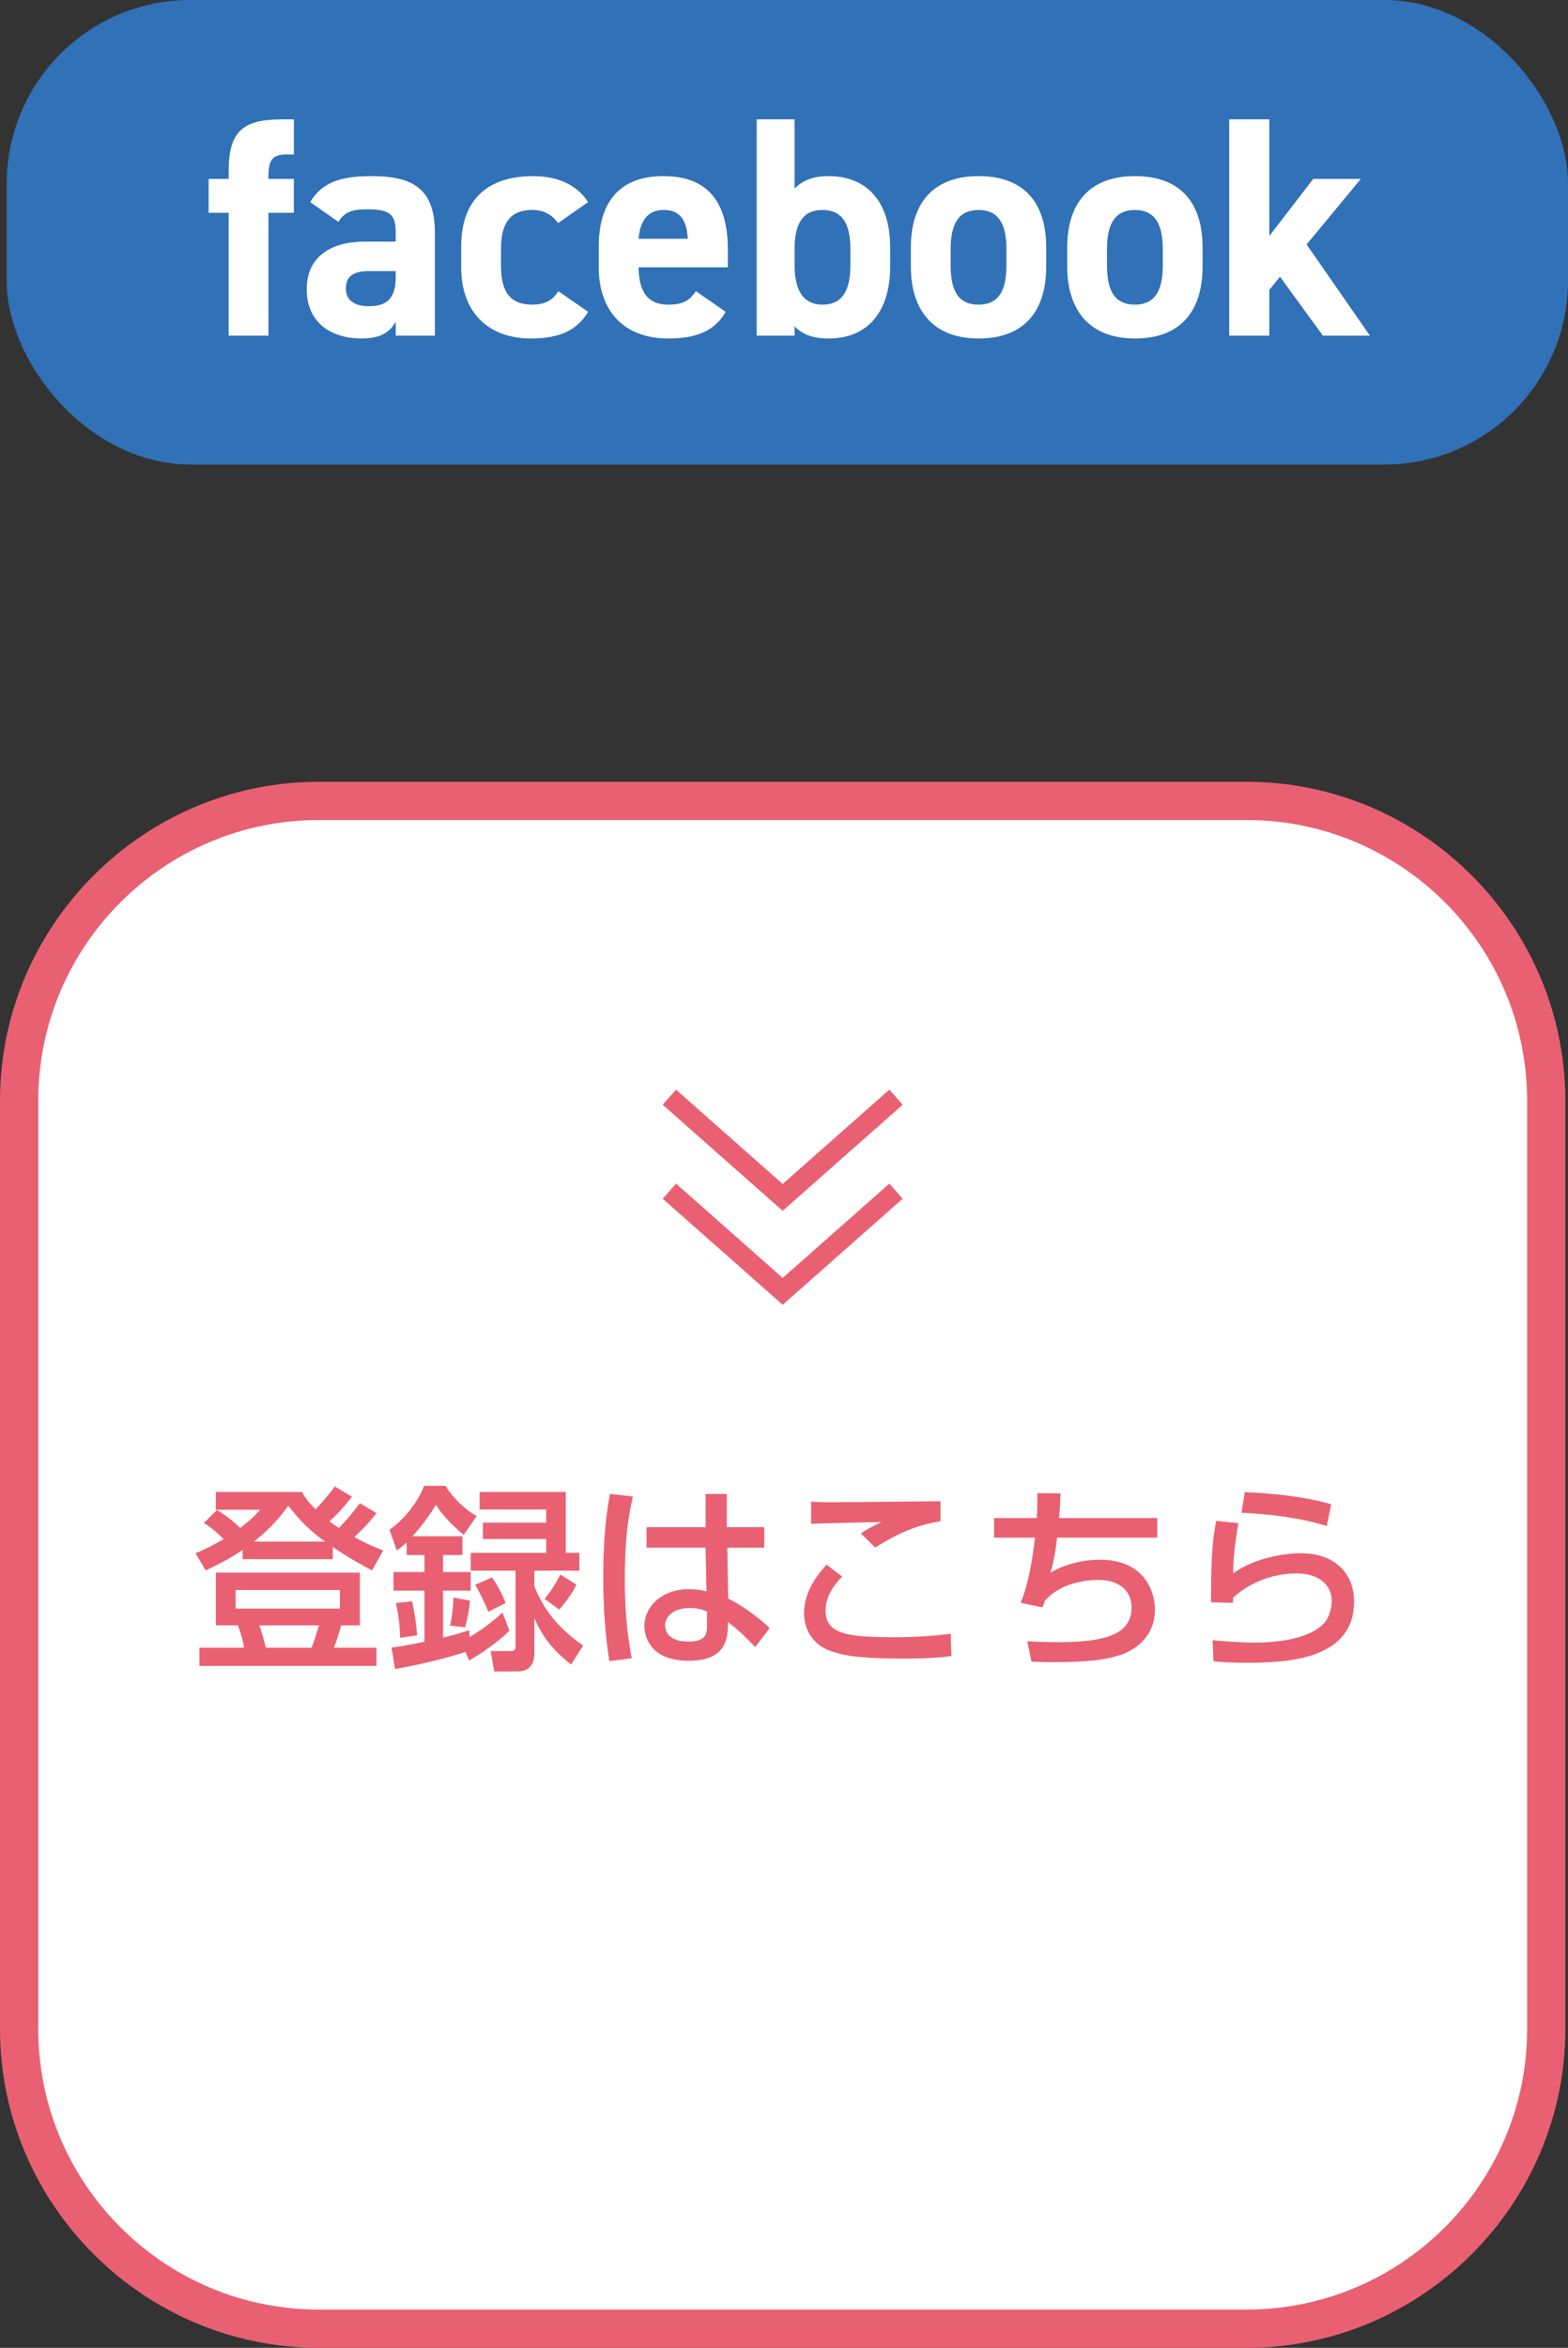 <?xml version="1.0" encoding="UTF-8"?>
<svg id="_レイヤー_2" data-name="レイヤー 2" xmlns="http://www.w3.org/2000/svg" viewBox="0 0 195.156 292.087">
  <rect x="0" y="0" width="195.156" height="292.087" fill="#333333" stroke="none"/>
  <g id="_サービス" data-name="サービス">
    <g>
      <rect x=".832" width="194.324" height="57.79" rx="22.862" ry="22.862" style="fill: #3071b7; stroke-width: 0px;"/>
      <g>
        <path d="M28.463,22.259v-1.053c0-5.031,1.95-6.357,6.669-6.357h1.443v4.368h-.936c-1.833,0-2.224.819-2.224,2.77v.272h3.159v4.213h-3.159v15.288h-4.953v-15.288h-2.496v-4.213h2.496Z" style="fill: #fff; stroke-width: 0px;"/>
        <path d="M45.39,30.06h3.861v-1.131c0-2.185-.663-2.887-3.472-2.887-1.911,0-2.847.273-3.666,1.561l-3.51-2.457c1.442-2.38,3.627-3.237,7.644-3.237,5.031,0,7.879,1.481,7.879,7.06v12.792h-4.875v-1.716c-.78,1.326-1.95,2.066-4.213,2.066-4.056,0-6.864-2.145-6.864-6.123,0-4.134,3.12-5.928,7.216-5.928ZM49.251,33.726h-3.276c-2.028,0-2.925.663-2.925,2.184,0,1.482,1.131,2.185,2.847,2.185,2.262,0,3.354-.976,3.354-3.627v-.741Z" style="fill: #fff; stroke-width: 0px;"/>
        <path d="M73.198,38.796c-1.365,2.301-3.589,3.314-7.099,3.314-5.577,0-8.697-3.51-8.697-8.813v-2.652c0-5.694,3.159-8.736,8.971-8.736,3.003,0,5.46,1.092,6.825,3.237l-3.744,2.612c-.663-.936-1.639-1.638-3.198-1.638-2.809,0-3.9,1.716-3.9,4.836v2.028c0,2.809.741,4.914,3.9,4.914,1.481,0,2.535-.507,3.237-1.677l3.705,2.574Z" style="fill: #fff; stroke-width: 0px;"/>
        <path d="M90.319,38.796c-1.365,2.379-3.628,3.314-7.138,3.314-5.851,0-8.658-3.783-8.658-8.813v-2.652c0-5.89,2.964-8.736,8.034-8.736,5.499,0,8.034,3.198,8.034,9.126v2.224h-11.115c.039,2.69.897,4.641,3.666,4.641,2.067,0,2.73-.624,3.472-1.677l3.705,2.574ZM79.476,29.708h6.123c-.117-2.535-1.131-3.588-3.003-3.588-1.989,0-2.925,1.365-3.12,3.588Z" style="fill: #fff; stroke-width: 0px;"/>
        <path d="M98.898,23.468c1.054-1.131,2.535-1.56,4.212-1.56,4.681,0,7.684,3.042,7.684,8.893v2.34c0,5.343-2.535,8.97-7.684,8.97-1.91,0-3.275-.507-4.212-1.521v1.17h-4.719V14.849h4.719v8.619ZM105.84,32.985v-2.028c0-3.12-1.014-4.836-3.471-4.836s-3.472,1.716-3.472,4.836v2.028c0,2.809.858,4.914,3.472,4.914,2.69,0,3.471-2.105,3.471-4.914Z" style="fill: #fff; stroke-width: 0px;"/>
        <path d="M130.215,33.141c0,5.343-2.535,8.97-8.425,8.97-5.655,0-8.424-3.51-8.424-8.97v-2.34c0-5.851,3.081-8.893,8.424-8.893,5.422,0,8.425,3.042,8.425,8.893v2.34ZM125.262,32.985v-2.028c0-3.12-1.014-4.836-3.472-4.836s-3.471,1.716-3.471,4.836v2.028c0,2.809.702,4.914,3.471,4.914,2.73,0,3.472-2.105,3.472-4.914Z" style="fill: #fff; stroke-width: 0px;"/>
        <path d="M149.676,33.141c0,5.343-2.535,8.97-8.425,8.97-5.655,0-8.424-3.51-8.424-8.97v-2.34c0-5.851,3.081-8.893,8.424-8.893,5.422,0,8.425,3.042,8.425,8.893v2.34ZM144.723,32.985v-2.028c0-3.12-1.014-4.836-3.472-4.836s-3.471,1.716-3.471,4.836v2.028c0,2.809.702,4.914,3.471,4.914,2.73,0,3.472-2.105,3.472-4.914Z" style="fill: #fff; stroke-width: 0px;"/>
        <path d="M169.372,22.259l-6.748,8.151,7.879,11.35h-5.851l-5.343-7.332-1.326,1.638v5.694h-4.992V14.849h4.992v14.509l5.46-7.099h5.929Z" style="fill: #fff; stroke-width: 0px;"/>
      </g>
    </g>
    <g>
      <g>
        <rect x="2.379" y="99.641" width="190.067" height="190.066" rx="37.282" ry="37.282" style="fill: #fff; stroke-width: 0px;"/>
        <path d="M155.165,102.02c19.246,0,34.903,15.657,34.903,34.903v115.502c0,19.245-15.657,34.903-34.903,34.903H39.662c-19.246,0-34.903-15.657-34.903-34.903v-115.502c0-19.245,15.657-34.903,34.903-34.903h115.502M155.165,97.261H39.662C17.848,97.261,0,115.109,0,136.923v115.502c0,21.814,17.848,39.662,39.662,39.662h115.502c21.814,0,39.662-17.848,39.662-39.662v-115.502c0-21.814-17.848-39.662-39.662-39.662h0Z" style="fill: #e96072; stroke-width: 0px;"/>
      </g>
      <g>
        <path d="M30.207,192.818c-1.623,1.105-3.123,1.844-4.599,2.559l-1.278-2.141c.886-.368,1.942-.835,3.492-1.769-1.328-1.305-1.918-1.674-2.459-1.994l1.647-1.624c1.771,1.107,2.68,2.043,2.877,2.239,1.377-1.033,1.869-1.574,2.483-2.264h-5.508v-2.21h10.721c.369.639.714,1.179,1.697,2.161.196-.197,1.303-1.351,2.385-2.85l2.14,1.277c-.442.565-1.181,1.572-2.803,3.073.516.394,1.131.787,1.18.812.935-.959,1.795-1.993,2.606-3.074l2.065,1.229c-.811,1.083-1.771,2.067-2.754,2.979,1.402.786,2.509,1.253,3.591,1.671l-1.377,2.484c-1.156-.616-2.951-1.576-4.894-2.927v1.522h-11.214v-1.154ZM44.789,195.648v6.562h-2.336c-.344,1.305-.59,1.993-.885,2.781h5.286v2.26h-22.032v-2.26h5.557c-.098-.615-.245-1.379-.762-2.781h-2.754v-6.562h17.926ZM29.322,197.808v2.314h12.983v-2.314h-12.983ZM40.461,191.786c-2.435-1.723-3.714-3.371-4.574-4.453-.713.959-1.869,2.534-4.278,4.453h8.853ZM32.272,202.21c.345.96.492,1.477.812,2.781h5.681c.442-1.034.86-2.561.935-2.781h-7.427Z" style="fill: #e96072; stroke-width: 0px;"/>
        <path d="M57.945,205.506c-2.164.738-5.853,1.623-8.778,2.14l-.442-2.681c.86-.098,1.672-.221,4.106-.713v-6.369h-3.861v-2.312h3.861v-2.114h-2.213v-1.574c-.541.517-.861.738-1.23,1.009l-.909-2.583c1.771-1.205,3.541-3.418,4.303-5.457h2.681c.812,1.401,2.386,2.948,3.86,3.76l-1.598,2.337c-.984-.763-2.729-2.436-3.443-3.738-.812,1.254-1.647,2.484-2.95,3.911h6.221v2.336h-2.409v2.114h3.442v2.312h-3.442v5.854c1.746-.442,2.385-.639,3.246-.935l.073.861c1.722-1.058,2.631-1.747,4.082-3.05l.86,2.263c-1.155,1.106-2.483,2.189-5.016,3.712l-.443-1.082ZM51.281,199.211c.32,1.304.566,3.197.64,4.229l-2.114.32c-.074-1.943-.246-3.099-.541-4.328l2.016-.222ZM58.51,199.138c-.098,1.008-.368,2.434-.614,3.319l-1.869-.222c.32-1.549.394-2.901.418-3.491l2.065.394ZM70.413,185.614v7.573h1.696v2.211h-5.606v1.968c.836,1.918,2.065,4.575,6.074,7.354l-1.5,2.358c-2.582-2.039-3.688-3.761-4.574-5.777v4.427c0,1.817-1.205,2.211-1.967,2.211h-3.024l-.443-2.53h2.41c.565,0,.688-.172.688-.59v-9.421h-5.582v-2.211h9.394v-1.724h-7.869v-2.038h7.869v-1.626h-8.287v-2.186h10.722ZM61.241,196.236c.688.959,1.352,2.287,1.696,3.197l-2.164,1.082c-.319-.861-1.106-2.509-1.647-3.345l2.115-.935ZM71.741,197.146c-.418.91-1.377,2.263-2.14,3.099l-1.819-1.328c.836-1.033,1.254-1.696,1.967-3.024l1.992,1.254Z" style="fill: #e96072; stroke-width: 0px;"/>
        <path d="M78.774,186.178c-.812,3.345-1.009,6.812-1.009,10.279,0,3.319.222,6.565.861,9.836l-2.779.369c-.565-3.442-.762-6.935-.762-10.427,0-3.467.172-6.959.836-10.377l2.853.319ZM87.823,189.989v-4.131h2.631v4.131h4.673v2.558h-4.599l.099,6.32c2.041,1.008,4.058,2.606,5.164,3.688l-1.796,2.36c-1.352-1.426-2.04-2.09-3.393-3.123,0,1.992-.148,4.82-4.901,4.82-5.279,0-5.501-3.689-5.501-4.304,0-2.386,2.115-4.599,5.526-4.599.245,0,1.152,0,2.208.271l-.123-5.435h-7.341v-2.558h7.353ZM87.995,200.49c-.516-.222-1.106-.443-2.114-.443-1.894,0-3.099.91-3.099,2.188,0,.394.172,1.992,2.853,1.992,2.312,0,2.36-1.008,2.36-2.065v-1.672Z" style="fill: #e96072; stroke-width: 0px;"/>
        <path d="M104.815,196.138c-.59.614-2.065,2.163-2.065,4.229,0,2.901,2.681,3.319,8.509,3.319,2.188,0,4.894-.123,7.058-.442l.098,2.778c-.762.099-2.213.32-6.099.32-5.803,0-7.647-.468-9.123-1.009-2.139-.812-3.122-2.778-3.122-4.599,0-2.827,1.771-4.918,2.803-6.073l1.942,1.476ZM117.061,189.252c-3.295.565-5.287,1.524-8.139,3.271l-1.771-1.746c.786-.541.959-.64,2.557-1.426-1.032.024-7.942.172-8.754.221v-2.754c.787.049,1.082.074,2.508.074,1.919,0,11.46-.123,13.599-.123v2.483Z" style="fill: #e96072; stroke-width: 0px;"/>
        <path d="M131.988,185.785c-.024.786-.049,1.647-.172,3.073h12.222v2.435h-12.468c-.319,2.681-.614,3.64-.836,4.377,1.795-1.106,4.106-1.623,6.222-1.623,5.312,0,6.787,3.763,6.787,6.197,0,4.106-3.615,5.409-4.181,5.606-1.992.664-3.91.91-8.435.935-1.5,0-1.992-.05-2.754-.074l-.517-2.532c.836.049,2.14.123,3.59.123,5.214,0,9.394-.591,9.394-4.304,0-2.188-1.647-3.442-4.155-3.442-2.336,0-5.041.762-6.615,2.557l-.319.861-2.705-.565c1.008-2.558,1.476-5.582,1.771-8.115h-5.09v-2.435h5.312c.098-1.5.073-2.312.049-3.099l2.901.025Z" style="fill: #e96072; stroke-width: 0px;"/>
        <path d="M154.12,189.498c-.418,2.705-.614,3.91-.639,6.246,2.483-1.845,6.196-2.509,8.409-2.509,4.451,0,6.64,2.705,6.64,6,0,7.378-8.631,7.623-13.524,7.623-2.41,0-3.369-.123-3.983-.196l-.099-2.606c.86.073,3.123.295,5.213.295,2.14,0,6.64-.246,8.656-2.41.762-.812.959-2.262.959-2.754,0-1.942-1.5-3.442-4.402-3.442-1.647,0-4.942.394-7.868,3-.025.271-.025.394-.025.664l-2.729-.074c0-5.778.173-7.623.64-10.131l2.754.295ZM165.136,189.842c-3.442-1.032-7.032-1.476-10.623-1.647l.418-2.558c1.205.05,6.394.246,10.746,1.5l-.541,2.705Z" style="fill: #e96072; stroke-width: 0px;"/>
      </g>
      <g>
        <polygon points="82.479 137.437 84.136 135.561 97.413 147.295 110.69 135.561 112.348 137.437 97.413 150.635 82.479 137.437" style="fill: #e96072; stroke-width: 0px;"/>
        <polygon points="82.479 149.128 84.136 147.251 97.413 158.985 110.69 147.251 112.348 149.128 97.413 162.325 82.479 149.128" style="fill: #e96072; stroke-width: 0px;"/>
      </g>
    </g>
  </g>
</svg>